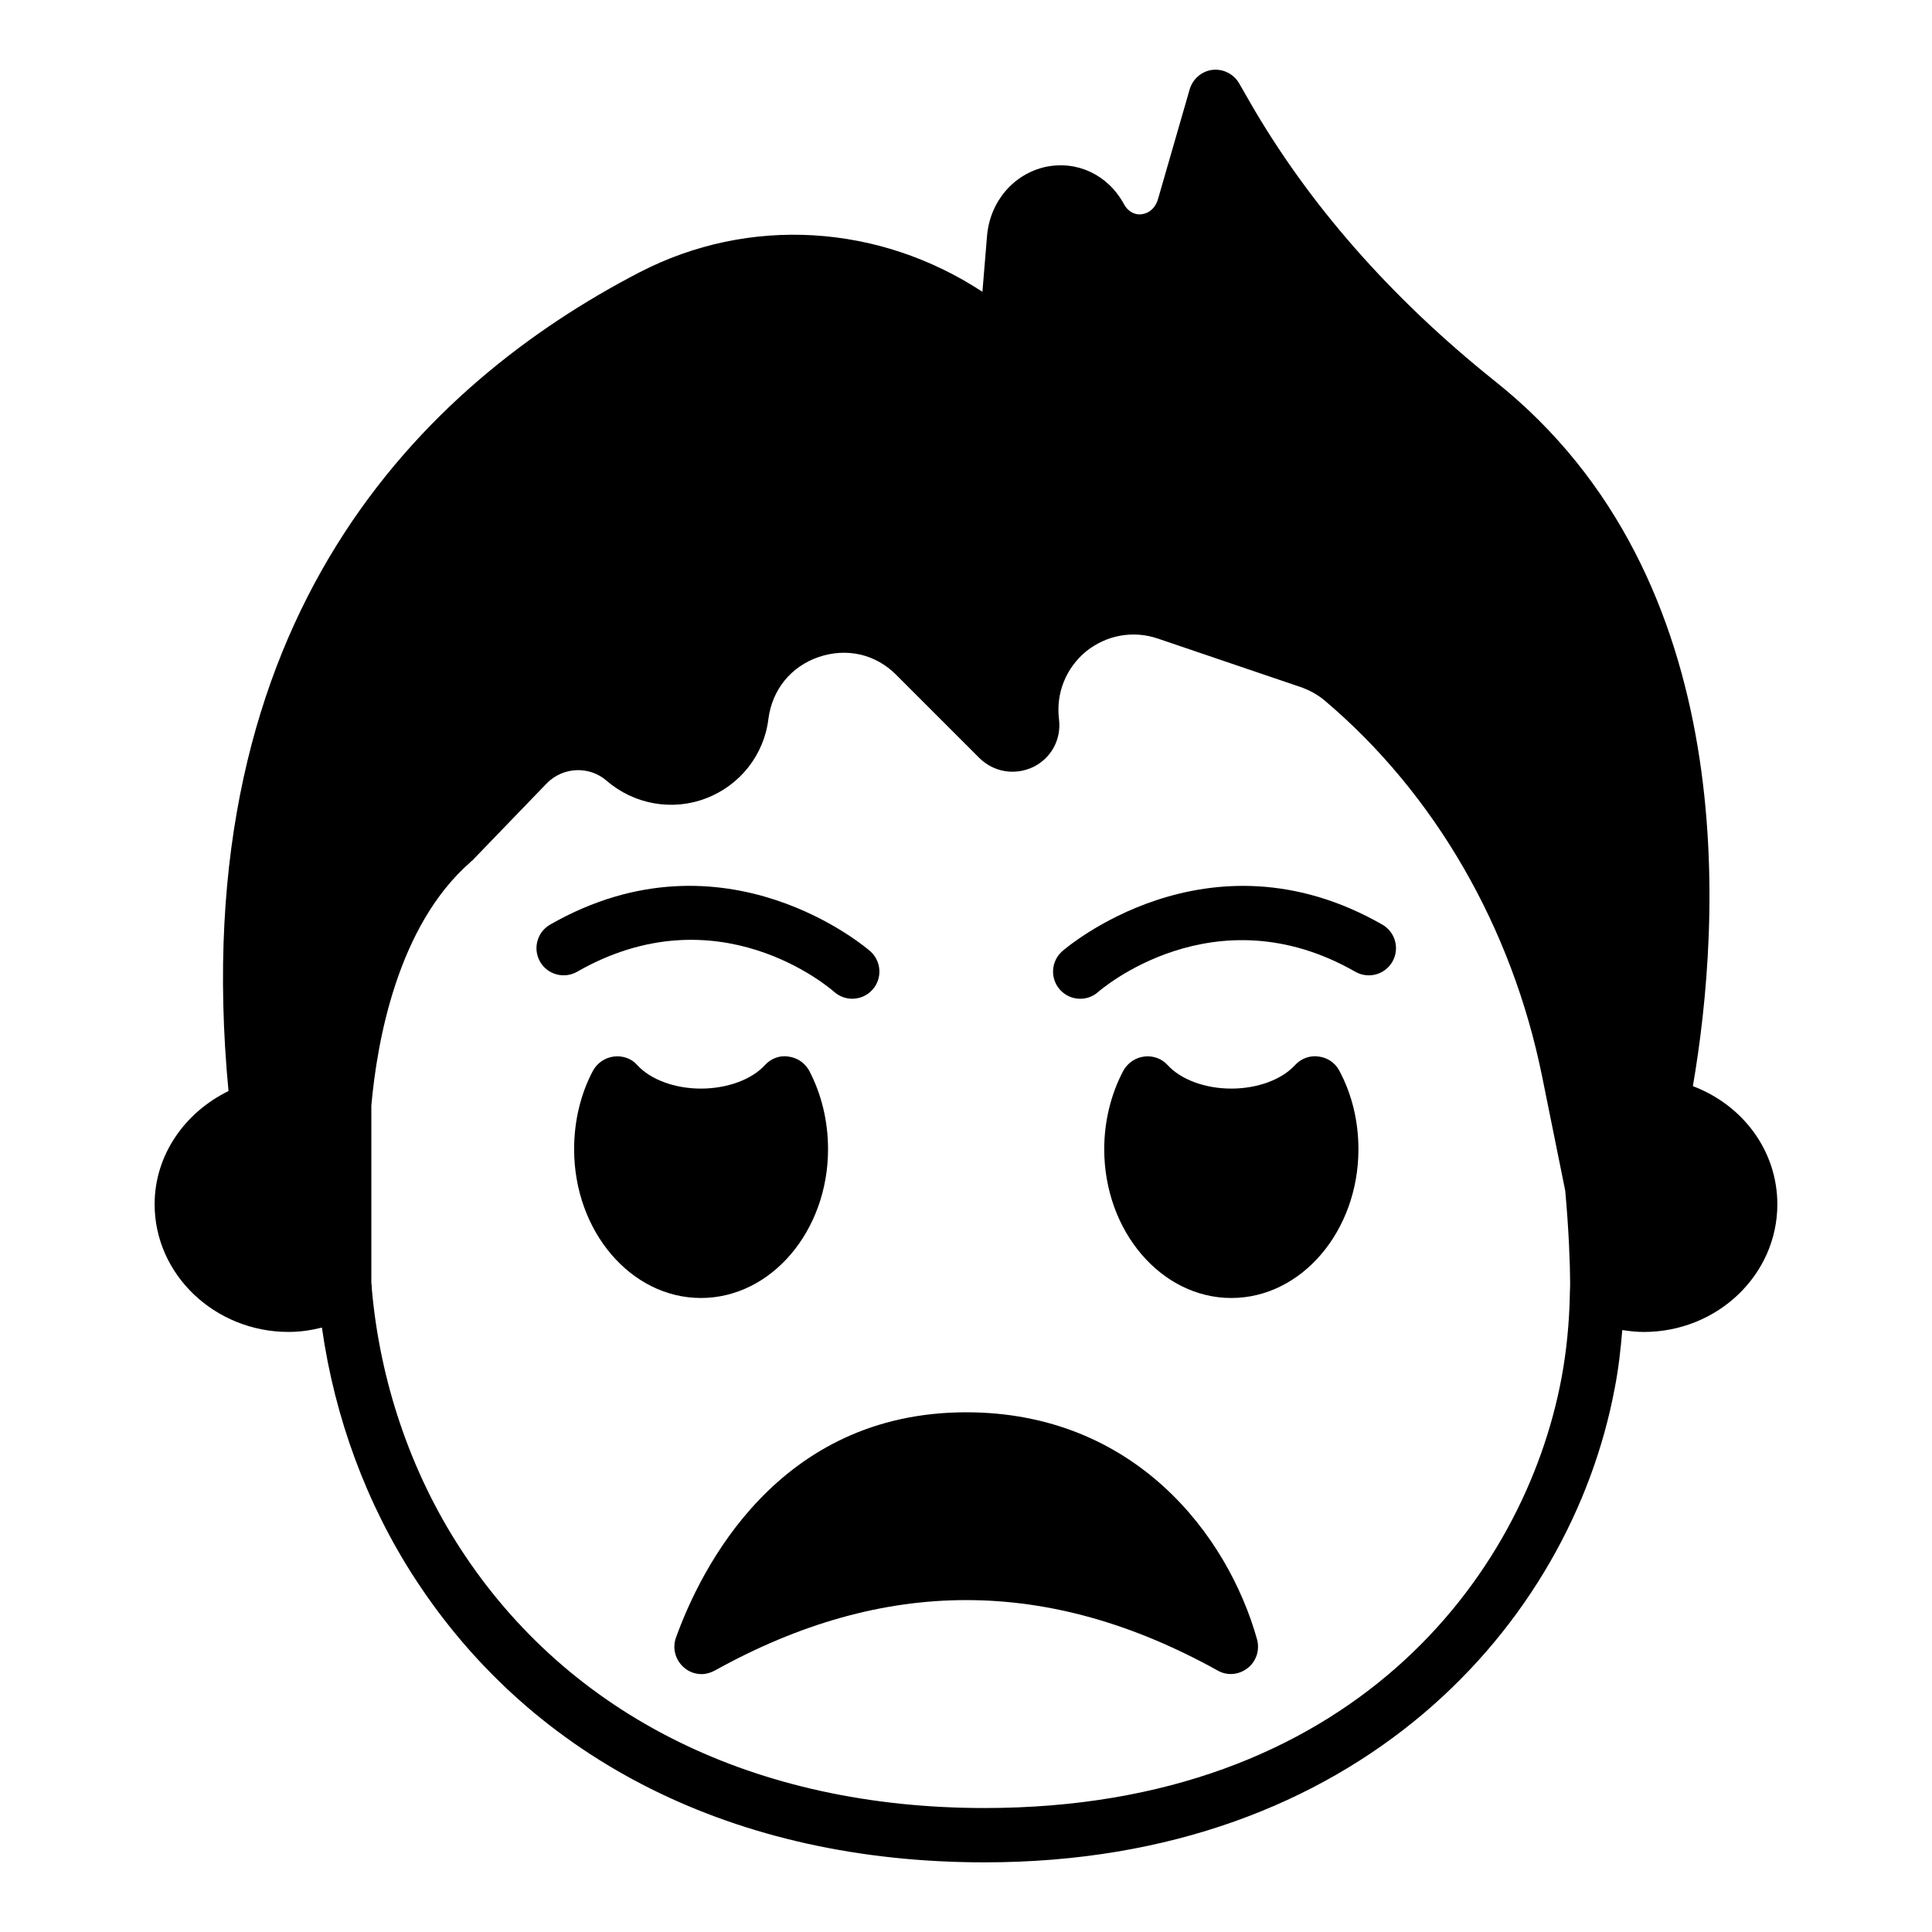 <?xml version="1.0" encoding="UTF-8"?>
<!-- Uploaded to: ICON Repo, www.svgrepo.com, Generator: ICON Repo Mixer Tools -->
<svg fill="#000000" width="800px" height="800px" version="1.1" viewBox="144 144 512 512" xmlns="http://www.w3.org/2000/svg">
 <g>
  <path d="m592.63 431.84c7.414-43.113 13.457-134.45-52.469-186.84-27.637-22.098-49.445-47-64.992-74.059l-2.805-4.894c-1.438-2.445-4.246-3.887-7.125-3.523-2.809 0.359-5.184 2.445-5.973 5.18l-8.348 28.934c-0.863 3.098-3.168 4.176-4.894 4.176-1.008 0-2.879-0.363-4.176-2.734-4.246-7.773-12.379-11.59-20.727-9.859-8.492 1.871-14.754 9.141-15.547 18.281l-1.223 14.828c-27.422-17.992-61.824-20.227-90.973-5.109-56.57 29.367-120.84 90.828-108.82 216.92-11.523 5.609-19.582 16.91-19.582 30.008 0 18.645 15.98 33.828 35.484 33.828 3.023 0 5.973-0.434 8.852-1.152 3.383 23.898 11.805 46.711 24.613 66.434 31.523 48.508 85.145 75.285 151 75.285 99.035 0 155.25-63.121 166.98-125.59 1.008-5.109 1.586-10.293 2.016-15.473 1.871 0.289 3.742 0.504 5.684 0.504 19.578 0 35.41-15.184 35.41-33.828 0-14.113-9.066-26.273-22.383-31.312zm-32.602 54.918v0.07 0.074c-0.145 7.555-0.863 15.113-2.231 22.383-9.859 52.543-55.852 113.86-152.87 113.86-60.816 0-110.12-24.398-138.91-68.734-13.242-20.367-21.305-44.332-23.465-68.664 0-0.648-0.07-1.223-0.145-1.801v-46.926c1.512-16.984 6.91-47.574 26.199-64.488 0.07 0 0.07-0.145 0.145-0.215 0.07-0.074 0.215-0.074 0.289-0.145l19.863-20.586c4.316-4.391 11.301-4.676 15.906-0.648 7.269 6.262 17.418 8.062 26.344 4.606 8.996-3.453 15.332-11.516 16.48-21.016 1.008-7.773 5.973-13.891 13.316-16.41 7.414-2.519 15.113-0.789 20.586 4.75l22.023 22.023c3.816 3.742 9.355 4.676 14.25 2.375 4.824-2.375 7.484-7.34 6.84-12.668-0.863-6.91 1.871-13.605 7.199-17.992 5.398-4.32 12.449-5.613 19-3.379l37.715 12.809c2.519 0.863 4.676 2.086 6.477 3.598 29.223 24.688 49.664 60.168 57.648 99.684l6.117 30.227c0.934 10.148 1.297 19.723 1.297 24.398-0.008 0.793-0.008 1.656-0.078 2.812z"/>
  <path d="m504 448.54c0 21.734-15.113 39.441-33.684 39.441-18.57 0-33.684-17.703-33.684-39.441 0-7.414 1.801-14.684 5.109-20.871 1.152-2.016 3.168-3.383 5.469-3.672 2.305-0.289 4.606 0.504 6.191 2.231 3.527 3.887 10.004 6.262 16.914 6.262s13.387-2.375 16.914-6.262c1.582-1.727 3.957-2.59 6.262-2.231 2.305 0.289 4.32 1.656 5.398 3.672 3.383 6.262 5.109 13.457 5.109 20.871z"/>
  <path d="m363.44 448.54c0 21.734-15.113 39.441-33.684 39.441-18.57 0-33.609-17.703-33.609-39.441 0-7.414 1.727-14.684 5.039-20.871 1.152-2.016 3.168-3.383 5.469-3.672 2.375-0.289 4.68 0.504 6.191 2.231 3.527 3.887 10.004 6.262 16.914 6.262 6.91 0 13.461-2.375 16.984-6.262 1.582-1.727 3.887-2.59 6.191-2.231 2.305 0.289 4.316 1.656 5.469 3.672 3.305 6.262 5.035 13.457 5.035 20.871z"/>
  <path d="m510.33 389.03c-46.391-26.539-84.488 6.746-84.863 7.09-2.961 2.648-3.211 7.199-0.562 10.164 1.422 1.59 3.387 2.398 5.367 2.398 1.707 0 3.422-0.605 4.797-1.836 0.297-0.27 30.621-26.777 68.113-5.316 3.449 1.969 7.84 0.777 9.824-2.676 1.973-3.453 0.777-7.848-2.676-9.824z"/>
  <path d="m365.07 406.86c1.371 1.215 3.078 1.816 4.781 1.816 1.98 0 3.945-0.809 5.367-2.398 2.648-2.961 2.398-7.512-0.562-10.164-0.379-0.34-38.453-33.641-84.863-7.09-3.449 1.977-4.644 6.371-2.676 9.824 1.98 3.449 6.363 4.641 9.824 2.676 37.223-21.316 66.879 4.238 68.129 5.336z"/>
  <path d="m474.63 586.07c-2.305 1.801-5.398 2.086-7.918 0.648-44.84-24.902-88.453-24.902-133.29 0-1.078 0.574-2.305 0.938-3.453 0.938-1.727 0-3.383-0.574-4.68-1.727-2.305-1.945-3.168-5.109-2.16-7.918 6.477-17.992 26.848-59.738 76.938-59.738 44.551 0 69.309 32.461 77.082 60.242 0.723 2.805-0.211 5.758-2.516 7.555z"/>
 </g>
</svg>
